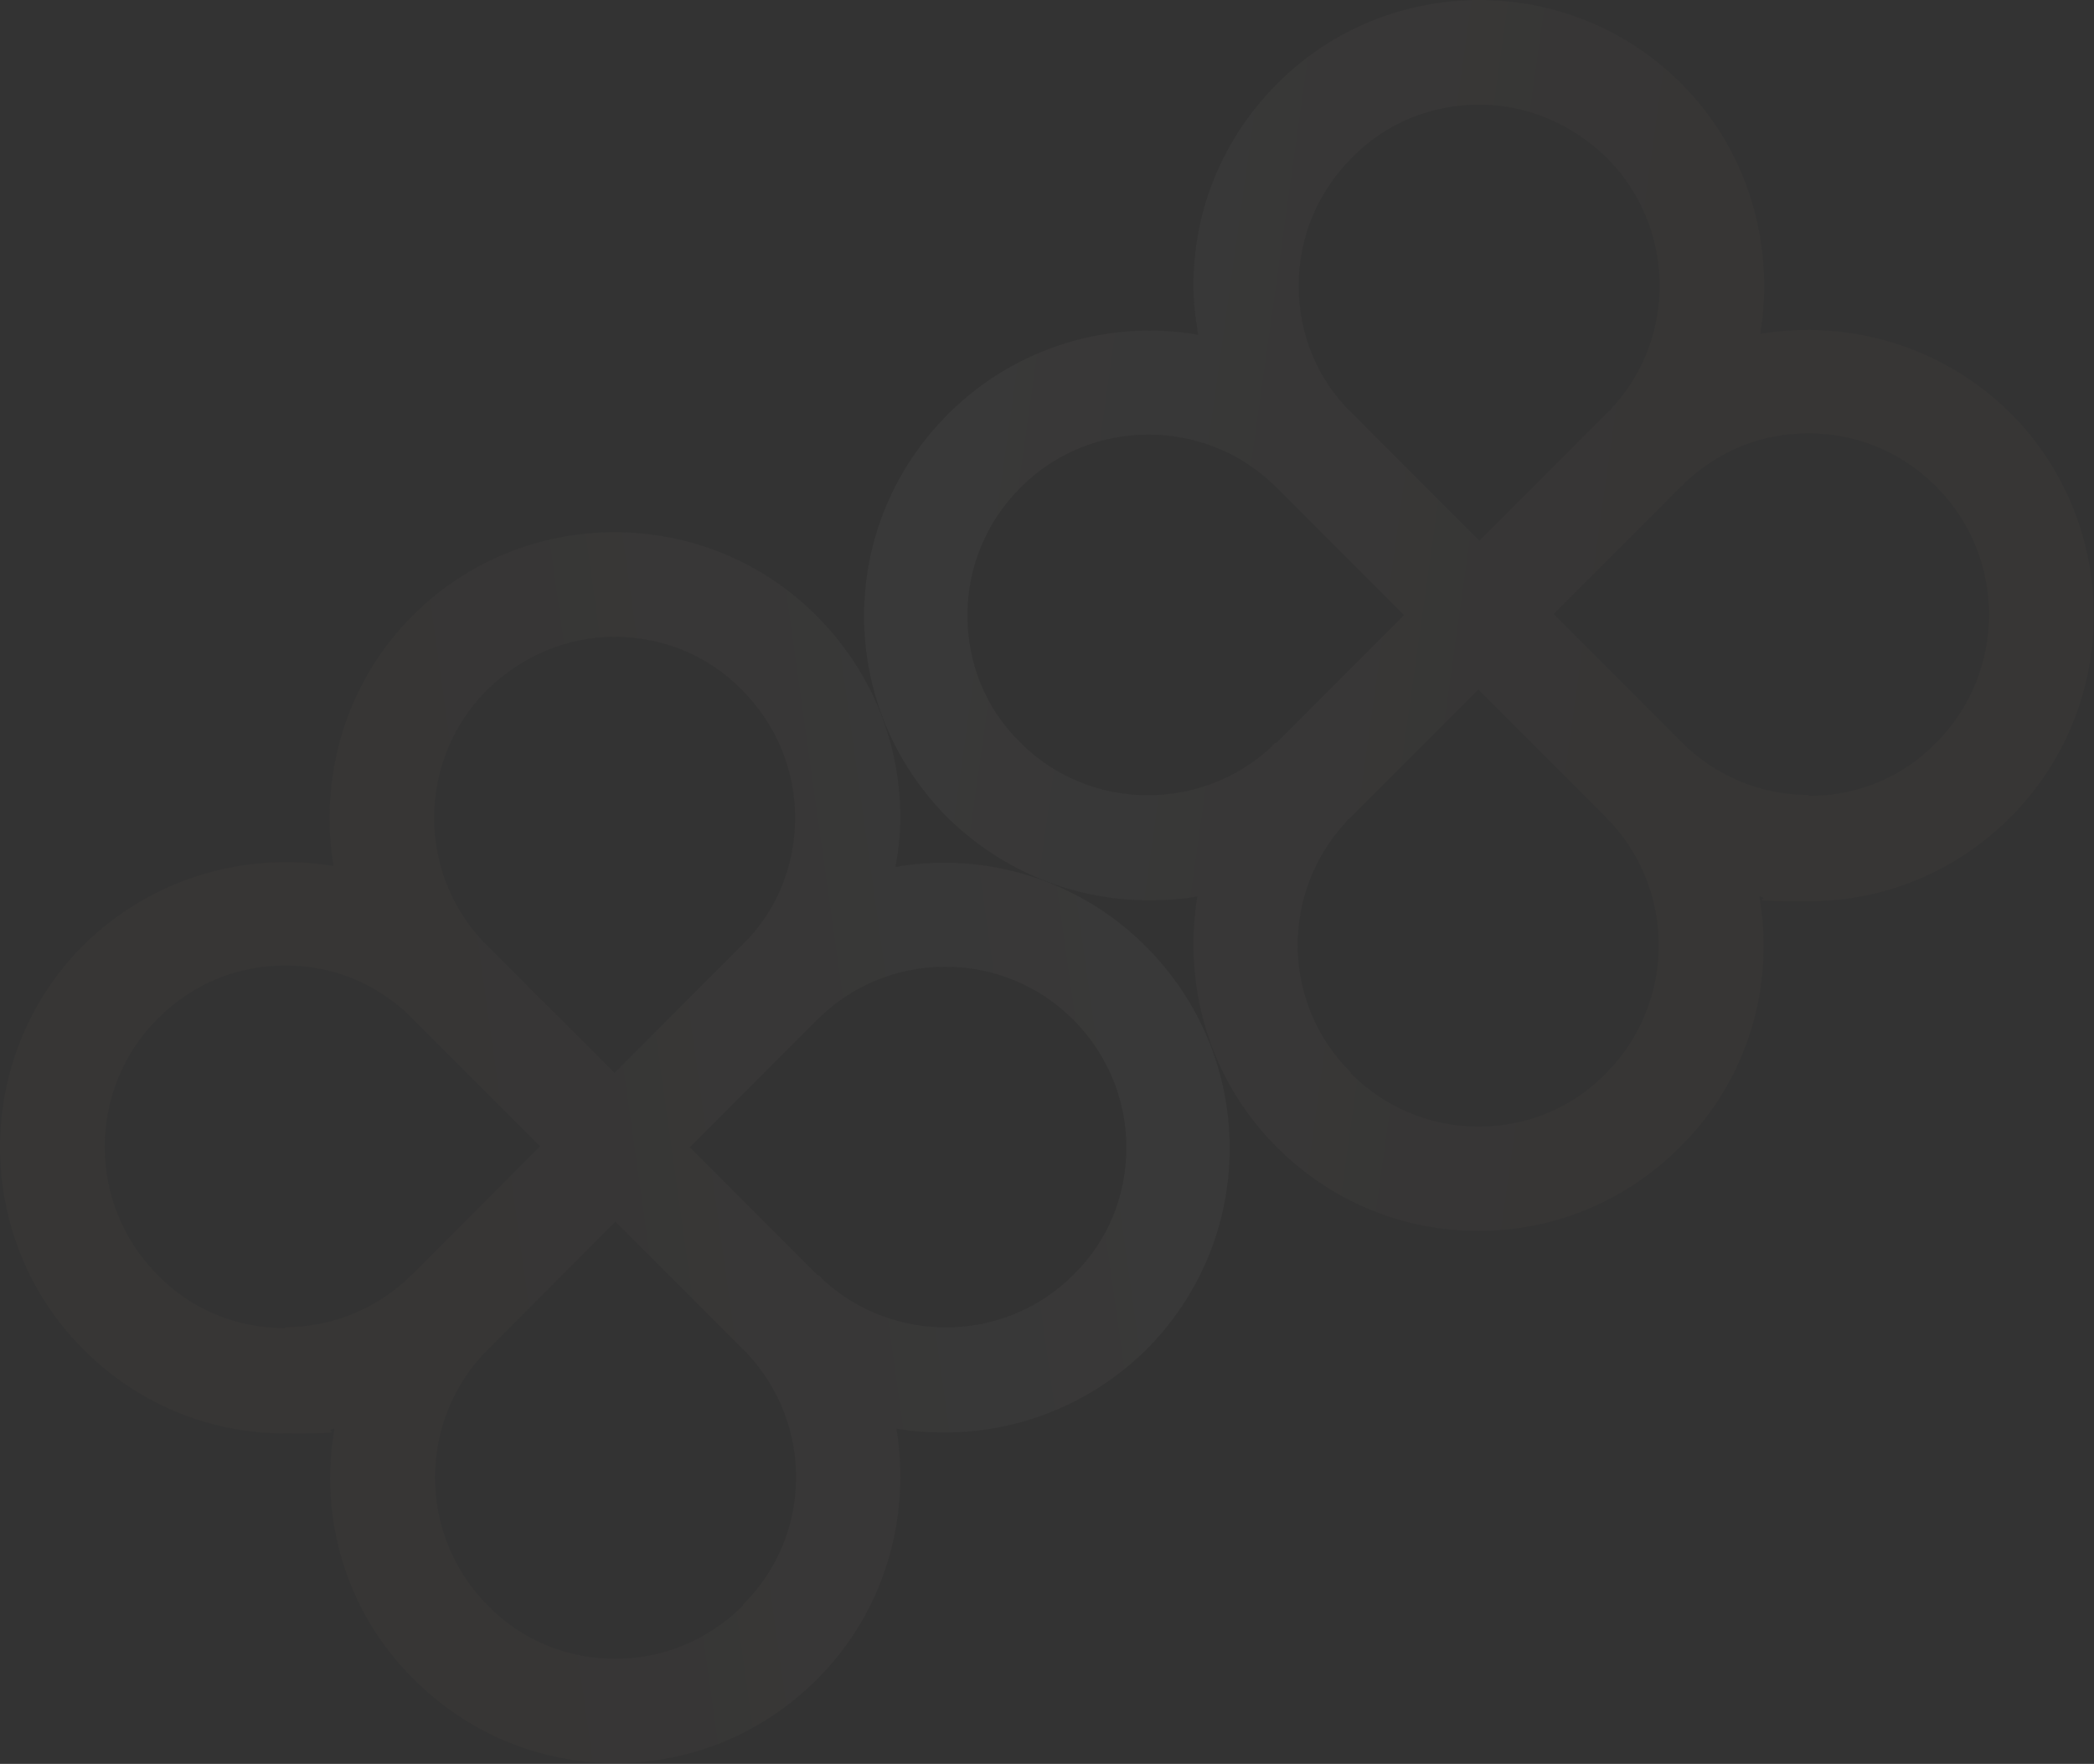 <svg width="1516" height="1277" viewBox="0 0 1516 1277" fill="none" xmlns="http://www.w3.org/2000/svg">
<rect x="0" y="0" width="1516" height="1277" fill="#333333" stroke="none"/>
<path opacity="0.4" d="M829.431 977.599C868.586 938.403 890.262 886.607 890.262 831.312C890.262 776.017 868.586 724.222 829.431 685.025C780.487 636.03 711.965 616.432 648.337 627.631C650.435 615.732 651.833 604.533 651.833 591.934C651.833 536.639 630.158 484.843 591.002 445.647C510.594 365.154 379.143 365.154 298.735 445.647C249.791 494.643 230.912 562.536 241.4 626.931C177.773 616.432 109.95 635.33 60.306 684.325C-20.102 764.818 -20.102 896.406 60.306 976.899C99.462 1016.1 151.203 1037.79 206.44 1037.79C261.677 1037.79 230.213 1036.39 242.099 1034.29C230.912 1097.99 249.791 1166.58 299.434 1215.58C338.59 1254.77 390.331 1276.47 445.568 1276.47C500.805 1276.47 552.546 1254.77 591.702 1215.58C640.646 1166.58 659.524 1098.69 649.036 1034.29C660.224 1036.39 672.11 1037.09 683.997 1037.09C737.136 1037.09 789.576 1016.8 830.13 976.899L829.431 977.599ZM352.574 499.542C378.444 474.344 411.307 461.046 444.869 461.046C478.43 461.046 511.992 473.644 537.164 499.542C561.636 524.04 575.62 556.937 575.62 591.934C575.62 626.931 562.335 659.828 537.164 684.325L444.869 776.717L352.574 684.325C351.175 682.926 349.777 682.226 349.078 680.826C301.532 629.73 302.93 549.238 352.574 499.542ZM206.44 961.501C171.48 961.501 138.617 948.202 114.145 923.004C63.103 871.909 63.103 788.616 114.145 737.521C140.016 711.623 172.878 699.024 206.44 699.024C240.002 699.024 270.068 710.923 295.239 734.021C296.637 735.421 297.337 736.821 298.735 737.521L391.03 829.912L298.735 922.304C274.263 946.802 241.4 960.801 206.44 960.801V961.501ZM537.863 1162.38C513.391 1186.88 480.528 1200.88 445.568 1200.88C410.608 1200.88 377.745 1187.58 353.273 1162.38C302.231 1111.29 302.231 1027.99 353.273 976.899L445.568 884.508L537.863 976.899C539.261 978.299 540.66 978.999 541.359 980.399C588.905 1031.49 588.206 1111.99 537.863 1161.68V1162.38ZM591.702 923.004L499.407 830.612L591.702 738.221C642.743 687.125 725.949 687.125 776.991 738.221C801.463 762.718 815.447 795.615 815.447 830.612C815.447 865.609 802.162 898.506 776.991 923.004C727.347 972.7 646.939 973.4 595.897 926.504C594.498 925.104 593.799 923.704 592.401 923.004H591.702Z" fill="url(#paint0_linear_438_134)" fill-opacity="0.07"/>
<path opacity="0.4" d="M686.411 592.322C647.256 553.125 625.581 501.33 625.581 446.035C625.581 390.74 647.256 338.945 686.411 299.748C735.356 250.752 803.878 231.154 867.505 242.353C865.408 230.454 864.009 219.255 864.009 206.656C864.009 151.361 885.684 99.566 924.84 60.37C1005.25 -20.123 1136.7 -20.123 1217.11 60.37C1266.05 109.365 1284.93 177.259 1274.44 241.653C1338.07 231.154 1405.89 250.053 1455.54 299.048C1535.94 379.541 1535.94 511.129 1455.54 591.622C1416.38 630.818 1364.64 652.516 1309.4 652.516C1254.17 652.516 1285.63 651.116 1273.74 649.017C1284.93 712.711 1266.05 781.305 1216.41 830.3C1177.25 869.497 1125.51 891.195 1070.27 891.195C1015.04 891.195 963.296 869.497 924.141 830.3C875.196 781.305 856.318 713.411 866.806 649.017C855.619 651.116 843.732 651.816 831.846 651.816C778.706 651.816 726.266 631.518 685.712 591.622L686.411 592.322ZM1163.27 114.265C1137.4 89.067 1104.54 75.768 1070.97 75.768C1037.41 75.768 1003.85 88.367 978.679 114.265C954.207 138.763 940.222 171.66 940.222 206.656C940.222 241.653 953.507 274.55 978.679 299.048L1070.97 391.44L1163.27 299.048C1164.67 297.648 1166.07 296.948 1166.76 295.548C1214.31 244.453 1212.91 163.96 1163.27 114.265ZM1309.4 576.223C1344.36 576.223 1377.23 562.924 1401.7 537.727C1452.74 486.631 1452.74 403.339 1401.7 352.243C1375.83 326.346 1342.96 313.747 1309.4 313.747C1275.84 313.747 1245.77 325.646 1220.6 348.744C1219.2 350.144 1218.51 351.543 1217.11 352.243L1124.81 444.635L1217.11 537.027C1241.58 561.525 1274.44 575.523 1309.4 575.523V576.223ZM977.979 777.105C1002.45 801.603 1035.31 815.602 1070.27 815.602C1105.23 815.602 1138.1 802.303 1162.57 777.105C1213.61 726.01 1213.61 642.717 1162.57 591.622L1070.27 499.23L977.979 591.622C976.581 593.022 975.183 593.722 974.483 595.122C926.938 646.217 927.637 726.71 977.979 776.405V777.105ZM924.141 537.727L1016.44 445.335L924.141 352.943C873.099 301.848 789.894 301.848 738.852 352.943C714.379 377.441 700.395 410.338 700.395 445.335C700.395 480.332 713.68 513.229 738.852 537.727C788.495 587.422 868.904 588.122 919.945 541.226C921.344 539.827 922.043 538.427 923.442 537.727H924.141Z" fill="url(#paint1_linear_438_134)" fill-opacity="0.07"/>
<defs>
<linearGradient id="paint0_linear_438_134" x1="851.359" y1="498.621" x2="258.505" y2="581.62" gradientUnits="userSpaceOnUse">
<stop stop-color="white"/>
<stop offset="1" stop-color="#A97D6B"/>
</linearGradient>
<linearGradient id="paint1_linear_438_134" x1="664.484" y1="113.343" x2="1257.34" y2="196.343" gradientUnits="userSpaceOnUse">
<stop stop-color="white"/>
<stop offset="1" stop-color="#A97D6B"/>
</linearGradient>
</defs>
</svg>
